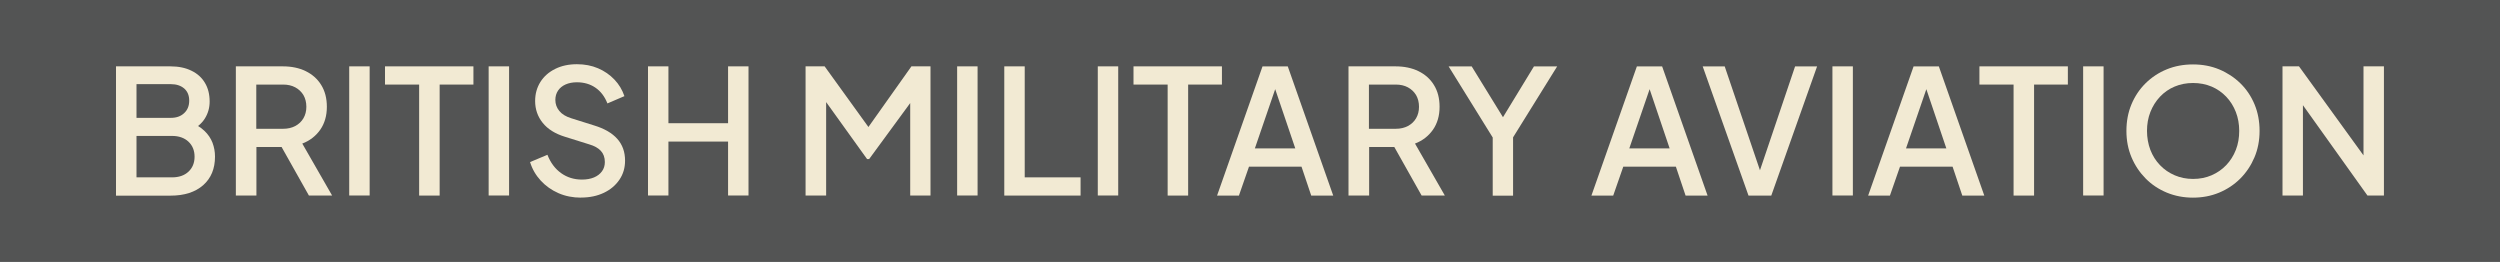 <svg xmlns="http://www.w3.org/2000/svg" id="Layer_1" data-name="Layer 1" viewBox="0 0 350 36.67"><defs><style> .cls-1 { fill: #535454; } .cls-2 { fill: #f2ead3; } </style></defs><rect class="cls-1" width="350" height="36.67"></rect><g><path class="cls-2" d="M16.24,27.38V9.29h7.62c1.13,0,2.11.2,2.94.61.83.4,1.46.97,1.89,1.7.44.73.66,1.6.66,2.62,0,.86-.22,1.65-.67,2.37-.45.72-1.14,1.3-2.08,1.74v-1.24c.83.32,1.5.73,2.02,1.23.52.49.89,1.05,1.13,1.66.23.62.35,1.26.35,1.94,0,1.7-.55,3.03-1.66,4.01-1.11.97-2.63,1.46-4.58,1.46h-7.62ZM19.11,16.5h4.81c.78,0,1.4-.22,1.87-.67.47-.44.7-1.02.7-1.74s-.23-1.29-.7-1.7c-.47-.4-1.09-.61-1.87-.61h-4.81v4.71ZM19.11,24.83h4.98c.95,0,1.72-.26,2.29-.79.57-.53.86-1.23.86-2.1s-.29-1.58-.86-2.11c-.57-.53-1.34-.8-2.29-.8h-4.98v5.8Z"></path><path class="cls-2" d="M33.02,27.38V9.29h6.58c1.21,0,2.28.22,3.2.67.92.45,1.65,1.09,2.17,1.94.53.85.79,1.87.79,3.05,0,1.26-.31,2.33-.93,3.22-.62.88-1.46,1.53-2.51,1.93l4.18,7.28h-3.25l-4.44-7.89,1.87,1.09h-4.78v6.8h-2.86ZM35.88,18.03h3.76c.65,0,1.21-.13,1.7-.39.49-.26.87-.62,1.14-1.08.27-.46.41-1,.41-1.61s-.14-1.18-.41-1.64c-.28-.46-.66-.82-1.14-1.08-.49-.26-1.05-.39-1.7-.39h-3.76v6.19Z"></path><path class="cls-2" d="M48.89,27.38V9.29h2.86v18.08h-2.86Z"></path><path class="cls-2" d="M58.68,27.38v-15.54h-4.78v-2.55h12.38v2.55h-4.73v15.54h-2.86Z"></path><path class="cls-2" d="M68.41,27.38V9.29h2.86v18.08h-2.86Z"></path><path class="cls-2" d="M81.35,27.67c-1.15,0-2.21-.21-3.17-.63-.96-.42-1.79-1.01-2.48-1.76-.69-.75-1.19-1.61-1.49-2.59l2.43-1.02c.44,1.12,1.08,1.97,1.92,2.57.84.6,1.81.9,2.91.9.65,0,1.21-.1,1.69-.3.48-.2.85-.49,1.12-.86.27-.37.4-.8.4-1.29,0-.65-.19-1.17-.56-1.57-.37-.4-.91-.7-1.63-.91l-3.42-1.07c-1.36-.42-2.39-1.07-3.09-1.94-.7-.87-1.06-1.89-1.06-3.06,0-1,.25-1.89.74-2.67.49-.78,1.18-1.38,2.06-1.82.88-.44,1.9-.66,3.05-.66,1.08,0,2.07.19,2.96.57.89.38,1.65.91,2.29,1.58.64.67,1.1,1.44,1.4,2.32l-2.38,1.02c-.37-.95-.93-1.69-1.67-2.2-.74-.51-1.61-.76-2.6-.76-.6,0-1.12.1-1.58.3-.45.2-.81.49-1.06.86-.25.37-.38.81-.38,1.31,0,.58.19,1.1.56,1.55s.93.79,1.68,1.02l3.18,1c1.44.44,2.52,1.06,3.25,1.88.73.82,1.09,1.83,1.09,3.05,0,1-.26,1.89-.79,2.67-.53.78-1.25,1.39-2.17,1.83-.92.44-1.99.67-3.2.67Z"></path><path class="cls-2" d="M90.72,27.38V9.29h2.86v7.96h8.35v-7.96h2.86v18.08h-2.86v-7.55h-8.35v7.55h-2.86Z"></path><path class="cls-2" d="M112.78,27.38V9.29h2.67l6.8,9.42h-1.33l6.68-9.42h2.67v18.08h-2.84v-14.69l1.07.29-6.82,9.3h-.29l-6.68-9.3.95-.29v14.69h-2.86Z"></path><path class="cls-2" d="M134,27.38V9.29h2.86v18.08h-2.86Z"></path><path class="cls-2" d="M140.6,27.38V9.29h2.86v15.54h7.82v2.55h-10.68Z"></path><path class="cls-2" d="M153.69,27.38V9.29h2.86v18.08h-2.86Z"></path><path class="cls-2" d="M163.47,27.38v-15.54h-4.78v-2.55h12.38v2.55h-4.73v15.54h-2.86Z"></path><path class="cls-2" d="M170.39,27.38l6.36-18.08h3.54l6.36,18.08h-3.08l-1.36-4.05h-7.35l-1.41,4.05h-3.06ZM175.68,20.78h5.66l-3.21-9.47h.8l-3.25,9.47Z"></path><path class="cls-2" d="M188.79,27.38V9.29h6.58c1.21,0,2.28.22,3.21.67.92.45,1.65,1.09,2.17,1.94.53.85.79,1.87.79,3.05,0,1.26-.31,2.33-.93,3.22-.62.88-1.46,1.53-2.51,1.93l4.18,7.28h-3.25l-4.44-7.89,1.87,1.09h-4.78v6.8h-2.86ZM191.65,18.03h3.76c.65,0,1.21-.13,1.7-.39.49-.26.87-.62,1.14-1.08s.41-1,.41-1.61-.14-1.18-.41-1.64c-.28-.46-.66-.82-1.14-1.08s-1.05-.39-1.7-.39h-3.76v6.19Z"></path><path class="cls-2" d="M208.98,27.38v-8.13l-6.17-9.95h3.23l4.95,8.04h-1.14l4.9-8.04h3.25l-6.17,9.93v8.16h-2.86Z"></path><path class="cls-2" d="M222.8,27.38l6.36-18.08h3.54l6.36,18.08h-3.08l-1.36-4.05h-7.36l-1.41,4.05h-3.06ZM228.09,20.78h5.66l-3.2-9.47h.8l-3.25,9.47Z"></path><path class="cls-2" d="M244.79,27.38l-6.41-18.08h3.08l5.24,15.44h-.61l5.22-15.44h3.08l-6.41,18.08h-3.2Z"></path><path class="cls-2" d="M256.54,27.38V9.29h2.86v18.08h-2.86Z"></path><path class="cls-2" d="M261.54,27.38l6.36-18.08h3.54l6.36,18.08h-3.08l-1.36-4.05h-7.36l-1.41,4.05h-3.06ZM266.83,20.78h5.66l-3.2-9.47h.8l-3.25,9.47Z"></path><path class="cls-2" d="M281.9,27.38v-15.54h-4.78v-2.55h12.38v2.55h-4.73v15.54h-2.87Z"></path><path class="cls-2" d="M291.64,27.38V9.29h2.86v18.08h-2.86Z"></path><path class="cls-2" d="M307.03,27.67c-1.31,0-2.53-.23-3.67-.7-1.13-.47-2.12-1.12-2.96-1.97s-1.5-1.83-1.98-2.96-.72-2.37-.72-3.71.23-2.58.7-3.71c.47-1.13,1.13-2.12,1.98-2.96s1.84-1.49,2.96-1.95c1.12-.46,2.35-.69,3.68-.69s2.55.23,3.68.7c1.12.47,2.11,1.12,2.96,1.95.85.83,1.51,1.82,1.98,2.95.47,1.13.7,2.37.7,3.71s-.24,2.58-.72,3.71-1.14,2.12-1.98,2.96c-.84.84-1.83,1.5-2.96,1.97-1.13.47-2.35.7-3.67.7ZM307.03,25.05c.94,0,1.8-.17,2.59-.51.78-.34,1.47-.81,2.05-1.42.58-.61,1.03-1.32,1.35-2.14.32-.82.47-1.7.47-2.66s-.16-1.82-.47-2.63c-.32-.82-.76-1.53-1.35-2.15-.58-.61-1.27-1.09-2.05-1.42-.79-.33-1.65-.5-2.59-.5s-1.8.17-2.58.5c-.79.33-1.47.81-2.05,1.42-.58.62-1.03,1.33-1.35,2.15-.32.82-.47,1.7-.47,2.63s.16,1.84.47,2.66c.32.82.76,1.53,1.35,2.14.58.61,1.27,1.08,2.06,1.42.79.34,1.65.51,2.57.51Z"></path><path class="cls-2" d="M319.55,27.38V9.29h2.31l10.15,14.01-1.12.17v-14.18h2.86v18.08h-2.31l-10.07-14.1,1.04-.17v14.27h-2.86Z"></path></g></svg>
